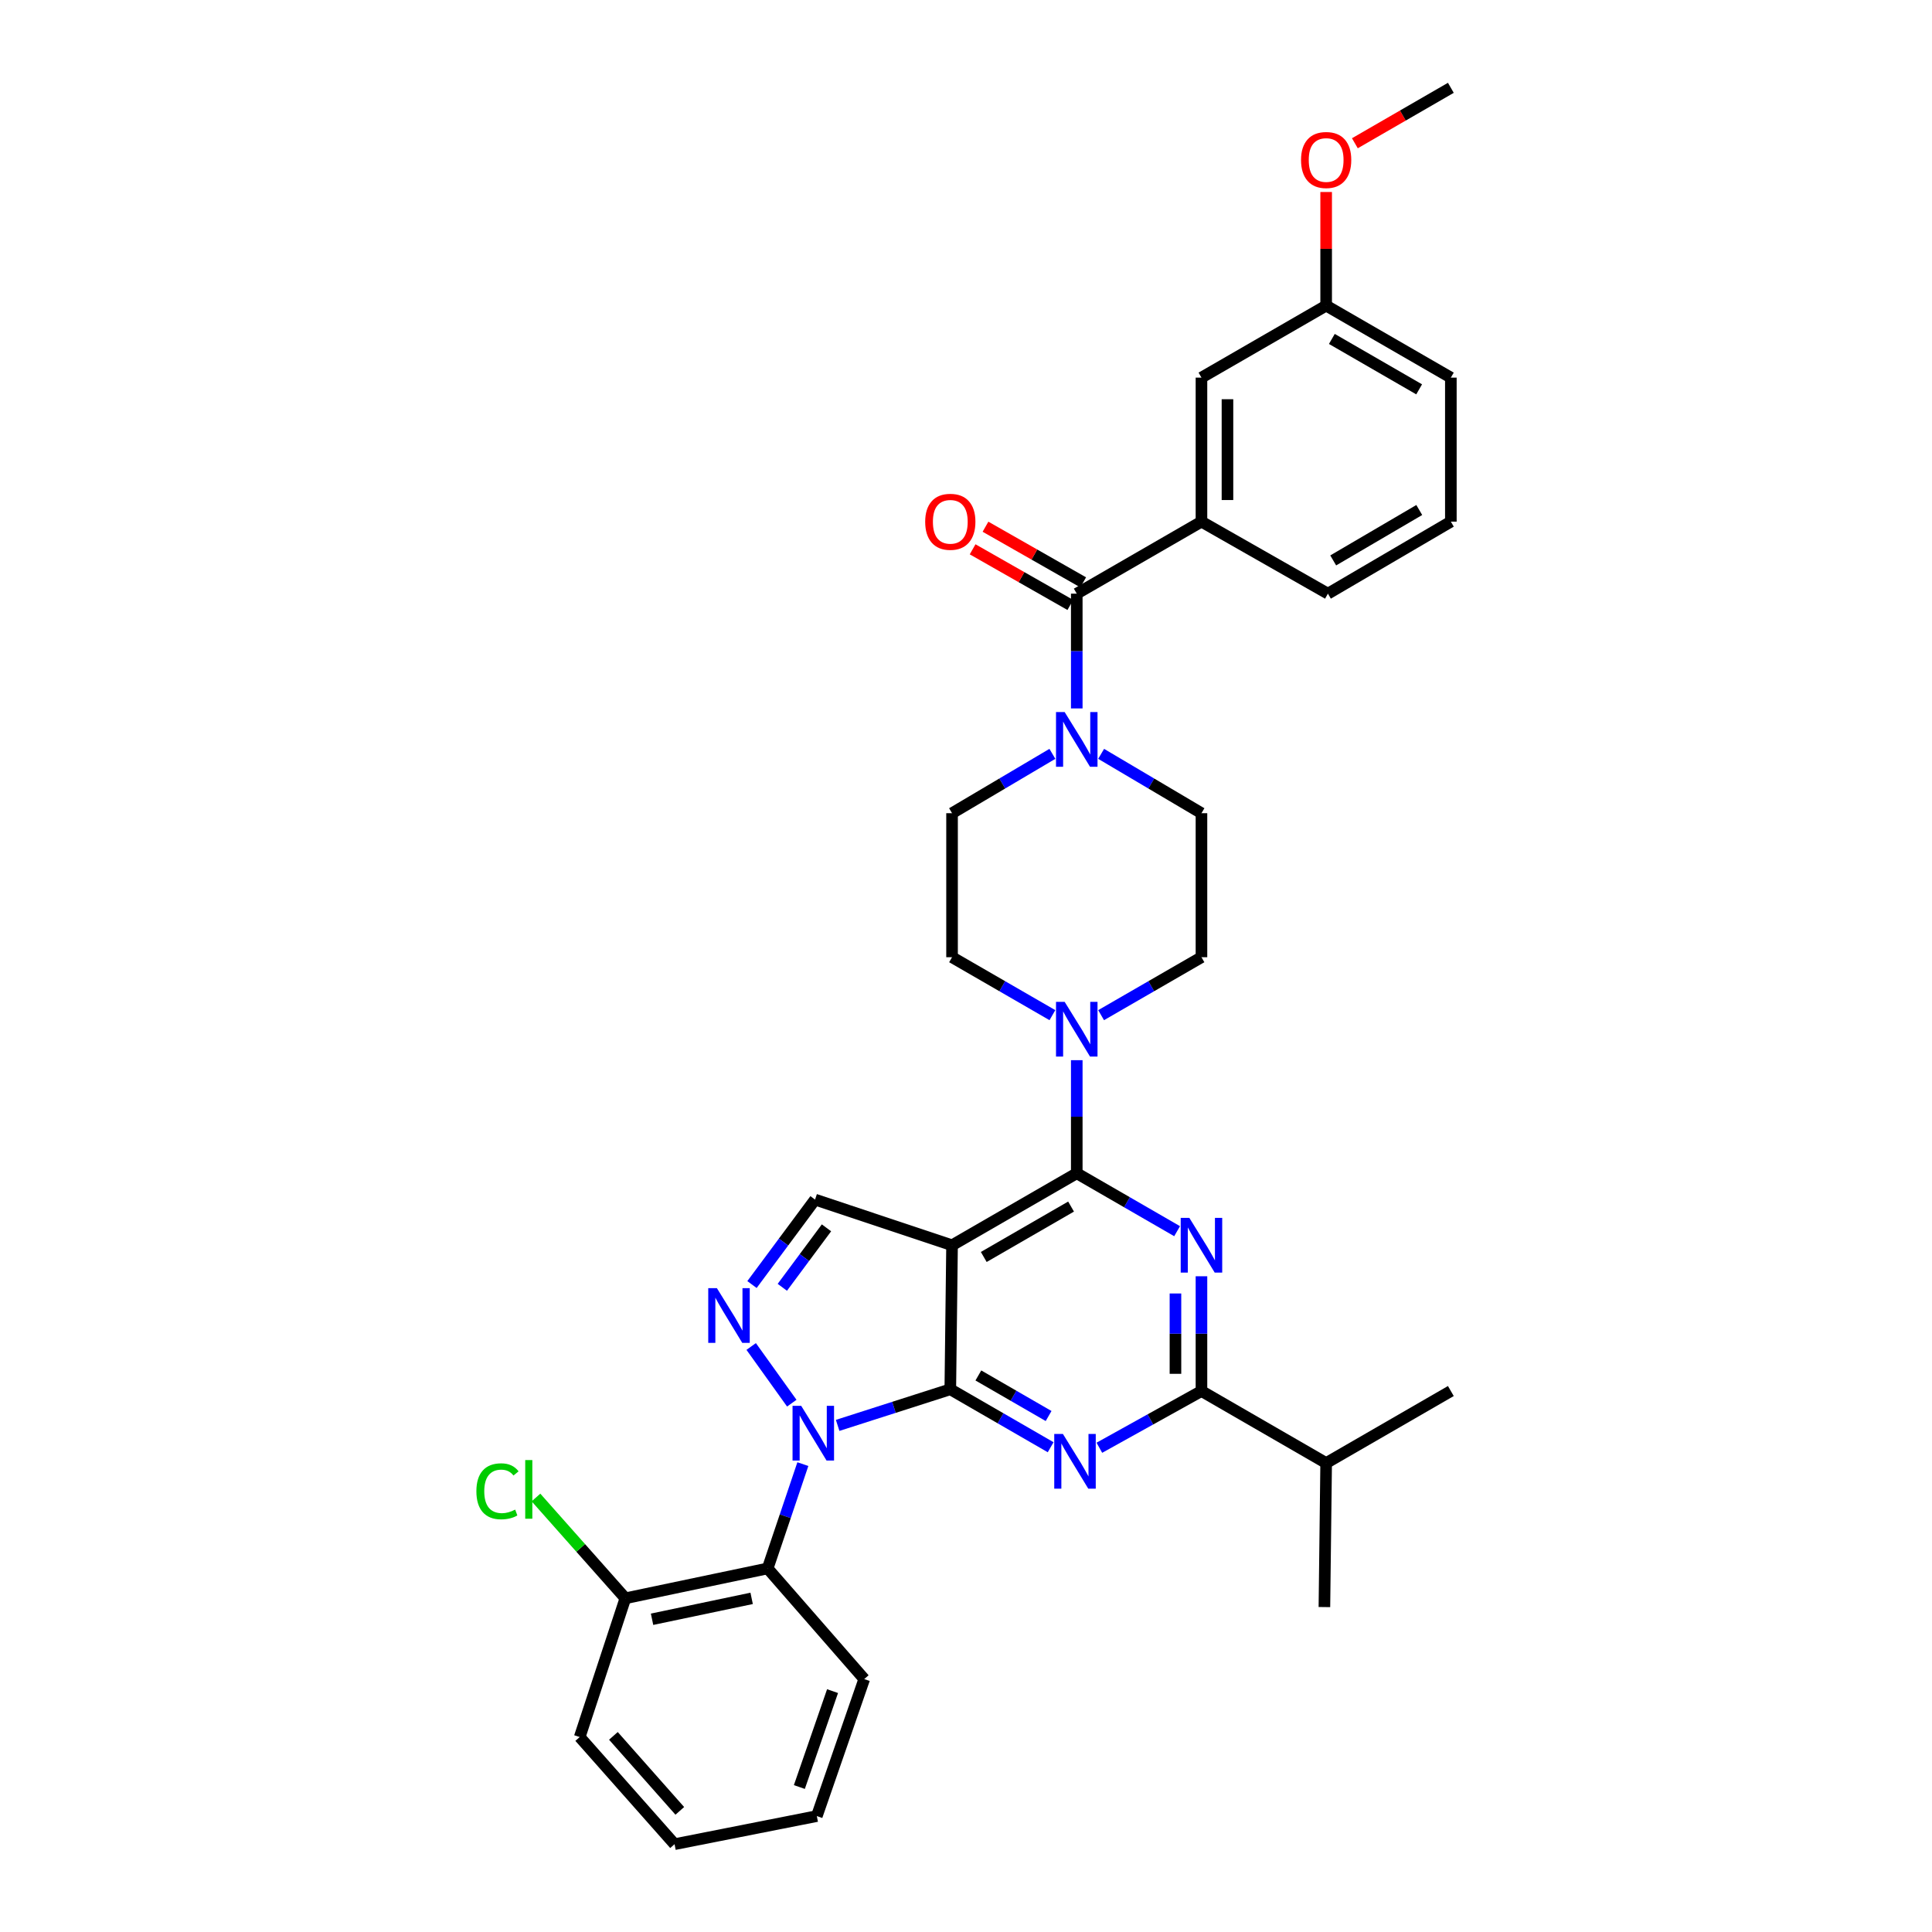 <?xml version='1.0' encoding='iso-8859-1'?>
<svg version='1.1' baseProfile='full'
              xmlns='http://www.w3.org/2000/svg'
                      xmlns:rdkit='http://www.rdkit.org/xml'
                      xmlns:xlink='http://www.w3.org/1999/xlink'
                  xml:space='preserve'
width='1000px' height='1000px' viewBox='0 0 1000 1000'>
<!-- END OF HEADER -->
<rect style='opacity:1.0;fill:#FFFFFF;stroke:none' width='1000' height='1000' x='0' y='0'> </rect>
<path class='bond-0' d='M 621.873,269.998 L 621.873,195.457' style='fill:none;fill-rule:evenodd;stroke:#000000;stroke-width:6px;stroke-linecap:butt;stroke-linejoin:miter;stroke-opacity:1' />
<path class='bond-0' d='M 635.334,258.817 L 635.334,206.638' style='fill:none;fill-rule:evenodd;stroke:#000000;stroke-width:6px;stroke-linecap:butt;stroke-linejoin:miter;stroke-opacity:1' />
<path class='bond-1' d='M 621.873,269.998 L 687.328,307.276' style='fill:none;fill-rule:evenodd;stroke:#000000;stroke-width:6px;stroke-linecap:butt;stroke-linejoin:miter;stroke-opacity:1' />
<path class='bond-2' d='M 621.873,269.998 L 557.33,307.276' style='fill:none;fill-rule:evenodd;stroke:#000000;stroke-width:6px;stroke-linecap:butt;stroke-linejoin:miter;stroke-opacity:1' />
<path class='bond-3' d='M 544.715,390.191 L 518.747,405.552' style='fill:none;fill-rule:evenodd;stroke:#0000FF;stroke-width:6px;stroke-linecap:butt;stroke-linejoin:miter;stroke-opacity:1' />
<path class='bond-3' d='M 518.747,405.552 L 492.78,420.912' style='fill:none;fill-rule:evenodd;stroke:#000000;stroke-width:6px;stroke-linecap:butt;stroke-linejoin:miter;stroke-opacity:1' />
<path class='bond-4' d='M 557.33,366.683 L 557.33,336.979' style='fill:none;fill-rule:evenodd;stroke:#0000FF;stroke-width:6px;stroke-linecap:butt;stroke-linejoin:miter;stroke-opacity:1' />
<path class='bond-4' d='M 557.33,336.979 L 557.33,307.276' style='fill:none;fill-rule:evenodd;stroke:#000000;stroke-width:6px;stroke-linecap:butt;stroke-linejoin:miter;stroke-opacity:1' />
<path class='bond-5' d='M 569.945,390.192 L 595.909,405.552' style='fill:none;fill-rule:evenodd;stroke:#0000FF;stroke-width:6px;stroke-linecap:butt;stroke-linejoin:miter;stroke-opacity:1' />
<path class='bond-5' d='M 595.909,405.552 L 621.873,420.912' style='fill:none;fill-rule:evenodd;stroke:#000000;stroke-width:6px;stroke-linecap:butt;stroke-linejoin:miter;stroke-opacity:1' />
<path class='bond-6' d='M 560.661,301.428 L 535.375,287.027' style='fill:none;fill-rule:evenodd;stroke:#000000;stroke-width:6px;stroke-linecap:butt;stroke-linejoin:miter;stroke-opacity:1' />
<path class='bond-6' d='M 535.375,287.027 L 510.089,272.626' style='fill:none;fill-rule:evenodd;stroke:#FF0000;stroke-width:6px;stroke-linecap:butt;stroke-linejoin:miter;stroke-opacity:1' />
<path class='bond-6' d='M 553.999,313.124 L 528.713,298.723' style='fill:none;fill-rule:evenodd;stroke:#000000;stroke-width:6px;stroke-linecap:butt;stroke-linejoin:miter;stroke-opacity:1' />
<path class='bond-6' d='M 528.713,298.723 L 503.427,284.322' style='fill:none;fill-rule:evenodd;stroke:#FF0000;stroke-width:6px;stroke-linecap:butt;stroke-linejoin:miter;stroke-opacity:1' />
<path class='bond-7' d='M 621.873,195.457 L 686.416,158.186' style='fill:none;fill-rule:evenodd;stroke:#000000;stroke-width:6px;stroke-linecap:butt;stroke-linejoin:miter;stroke-opacity:1' />
<path class='bond-8' d='M 686.416,158.186 L 686.416,128.782' style='fill:none;fill-rule:evenodd;stroke:#000000;stroke-width:6px;stroke-linecap:butt;stroke-linejoin:miter;stroke-opacity:1' />
<path class='bond-8' d='M 686.416,128.782 L 686.416,99.379' style='fill:none;fill-rule:evenodd;stroke:#FF0000;stroke-width:6px;stroke-linecap:butt;stroke-linejoin:miter;stroke-opacity:1' />
<path class='bond-9' d='M 686.416,158.186 L 750.959,195.457' style='fill:none;fill-rule:evenodd;stroke:#000000;stroke-width:6px;stroke-linecap:butt;stroke-linejoin:miter;stroke-opacity:1' />
<path class='bond-9' d='M 689.366,175.433 L 734.547,201.523' style='fill:none;fill-rule:evenodd;stroke:#000000;stroke-width:6px;stroke-linecap:butt;stroke-linejoin:miter;stroke-opacity:1' />
<path class='bond-10' d='M 492.78,420.912 L 492.78,495.453' style='fill:none;fill-rule:evenodd;stroke:#000000;stroke-width:6px;stroke-linecap:butt;stroke-linejoin:miter;stroke-opacity:1' />
<path class='bond-11' d='M 569.933,525.446 L 595.903,510.45' style='fill:none;fill-rule:evenodd;stroke:#0000FF;stroke-width:6px;stroke-linecap:butt;stroke-linejoin:miter;stroke-opacity:1' />
<path class='bond-11' d='M 595.903,510.45 L 621.873,495.453' style='fill:none;fill-rule:evenodd;stroke:#000000;stroke-width:6px;stroke-linecap:butt;stroke-linejoin:miter;stroke-opacity:1' />
<path class='bond-12' d='M 557.33,548.748 L 557.33,578.01' style='fill:none;fill-rule:evenodd;stroke:#0000FF;stroke-width:6px;stroke-linecap:butt;stroke-linejoin:miter;stroke-opacity:1' />
<path class='bond-12' d='M 557.33,578.01 L 557.33,607.273' style='fill:none;fill-rule:evenodd;stroke:#000000;stroke-width:6px;stroke-linecap:butt;stroke-linejoin:miter;stroke-opacity:1' />
<path class='bond-13' d='M 544.727,525.447 L 518.753,510.45' style='fill:none;fill-rule:evenodd;stroke:#0000FF;stroke-width:6px;stroke-linecap:butt;stroke-linejoin:miter;stroke-opacity:1' />
<path class='bond-13' d='M 518.753,510.45 L 492.78,495.453' style='fill:none;fill-rule:evenodd;stroke:#000000;stroke-width:6px;stroke-linecap:butt;stroke-linejoin:miter;stroke-opacity:1' />
<path class='bond-14' d='M 543.815,749.085 L 517.845,734.088' style='fill:none;fill-rule:evenodd;stroke:#0000FF;stroke-width:6px;stroke-linecap:butt;stroke-linejoin:miter;stroke-opacity:1' />
<path class='bond-14' d='M 517.845,734.088 L 491.875,719.092' style='fill:none;fill-rule:evenodd;stroke:#000000;stroke-width:6px;stroke-linecap:butt;stroke-linejoin:miter;stroke-opacity:1' />
<path class='bond-14' d='M 542.755,732.929 L 524.576,722.432' style='fill:none;fill-rule:evenodd;stroke:#0000FF;stroke-width:6px;stroke-linecap:butt;stroke-linejoin:miter;stroke-opacity:1' />
<path class='bond-14' d='M 524.576,722.432 L 506.397,711.934' style='fill:none;fill-rule:evenodd;stroke:#000000;stroke-width:6px;stroke-linecap:butt;stroke-linejoin:miter;stroke-opacity:1' />
<path class='bond-15' d='M 569.03,749.355 L 595.451,734.676' style='fill:none;fill-rule:evenodd;stroke:#0000FF;stroke-width:6px;stroke-linecap:butt;stroke-linejoin:miter;stroke-opacity:1' />
<path class='bond-15' d='M 595.451,734.676 L 621.873,719.997' style='fill:none;fill-rule:evenodd;stroke:#000000;stroke-width:6px;stroke-linecap:butt;stroke-linejoin:miter;stroke-opacity:1' />
<path class='bond-16' d='M 621.873,719.997 L 686.416,757.275' style='fill:none;fill-rule:evenodd;stroke:#000000;stroke-width:6px;stroke-linecap:butt;stroke-linejoin:miter;stroke-opacity:1' />
<path class='bond-17' d='M 621.873,719.997 L 621.873,690.293' style='fill:none;fill-rule:evenodd;stroke:#000000;stroke-width:6px;stroke-linecap:butt;stroke-linejoin:miter;stroke-opacity:1' />
<path class='bond-17' d='M 621.873,690.293 L 621.873,660.589' style='fill:none;fill-rule:evenodd;stroke:#0000FF;stroke-width:6px;stroke-linecap:butt;stroke-linejoin:miter;stroke-opacity:1' />
<path class='bond-17' d='M 608.413,711.086 L 608.413,690.293' style='fill:none;fill-rule:evenodd;stroke:#000000;stroke-width:6px;stroke-linecap:butt;stroke-linejoin:miter;stroke-opacity:1' />
<path class='bond-17' d='M 608.413,690.293 L 608.413,669.501' style='fill:none;fill-rule:evenodd;stroke:#0000FF;stroke-width:6px;stroke-linecap:butt;stroke-linejoin:miter;stroke-opacity:1' />
<path class='bond-18' d='M 609.27,637.265 L 583.3,622.269' style='fill:none;fill-rule:evenodd;stroke:#0000FF;stroke-width:6px;stroke-linecap:butt;stroke-linejoin:miter;stroke-opacity:1' />
<path class='bond-18' d='M 583.3,622.269 L 557.33,607.273' style='fill:none;fill-rule:evenodd;stroke:#000000;stroke-width:6px;stroke-linecap:butt;stroke-linejoin:miter;stroke-opacity:1' />
<path class='bond-19' d='M 557.33,607.273 L 492.78,644.543' style='fill:none;fill-rule:evenodd;stroke:#000000;stroke-width:6px;stroke-linecap:butt;stroke-linejoin:miter;stroke-opacity:1' />
<path class='bond-19' d='M 554.378,624.52 L 509.193,650.609' style='fill:none;fill-rule:evenodd;stroke:#000000;stroke-width:6px;stroke-linecap:butt;stroke-linejoin:miter;stroke-opacity:1' />
<path class='bond-20' d='M 421.873,620.905 L 405.549,642.893' style='fill:none;fill-rule:evenodd;stroke:#000000;stroke-width:6px;stroke-linecap:butt;stroke-linejoin:miter;stroke-opacity:1' />
<path class='bond-20' d='M 405.549,642.893 L 389.226,664.881' style='fill:none;fill-rule:evenodd;stroke:#0000FF;stroke-width:6px;stroke-linecap:butt;stroke-linejoin:miter;stroke-opacity:1' />
<path class='bond-20' d='M 427.783,635.525 L 416.357,650.916' style='fill:none;fill-rule:evenodd;stroke:#000000;stroke-width:6px;stroke-linecap:butt;stroke-linejoin:miter;stroke-opacity:1' />
<path class='bond-20' d='M 416.357,650.916 L 404.93,666.308' style='fill:none;fill-rule:evenodd;stroke:#0000FF;stroke-width:6px;stroke-linecap:butt;stroke-linejoin:miter;stroke-opacity:1' />
<path class='bond-21' d='M 421.873,620.905 L 492.78,644.543' style='fill:none;fill-rule:evenodd;stroke:#000000;stroke-width:6px;stroke-linecap:butt;stroke-linejoin:miter;stroke-opacity:1' />
<path class='bond-22' d='M 388.812,696.942 L 409.828,726.277' style='fill:none;fill-rule:evenodd;stroke:#0000FF;stroke-width:6px;stroke-linecap:butt;stroke-linejoin:miter;stroke-opacity:1' />
<path class='bond-23' d='M 433.562,737.779 L 462.719,728.435' style='fill:none;fill-rule:evenodd;stroke:#0000FF;stroke-width:6px;stroke-linecap:butt;stroke-linejoin:miter;stroke-opacity:1' />
<path class='bond-23' d='M 462.719,728.435 L 491.875,719.092' style='fill:none;fill-rule:evenodd;stroke:#000000;stroke-width:6px;stroke-linecap:butt;stroke-linejoin:miter;stroke-opacity:1' />
<path class='bond-24' d='M 415.557,757.825 L 406.443,784.822' style='fill:none;fill-rule:evenodd;stroke:#0000FF;stroke-width:6px;stroke-linecap:butt;stroke-linejoin:miter;stroke-opacity:1' />
<path class='bond-24' d='M 406.443,784.822 L 397.33,811.819' style='fill:none;fill-rule:evenodd;stroke:#000000;stroke-width:6px;stroke-linecap:butt;stroke-linejoin:miter;stroke-opacity:1' />
<path class='bond-25' d='M 491.875,719.092 L 492.78,644.543' style='fill:none;fill-rule:evenodd;stroke:#000000;stroke-width:6px;stroke-linecap:butt;stroke-linejoin:miter;stroke-opacity:1' />
<path class='bond-26' d='M 685.511,831.816 L 686.416,757.275' style='fill:none;fill-rule:evenodd;stroke:#000000;stroke-width:6px;stroke-linecap:butt;stroke-linejoin:miter;stroke-opacity:1' />
<path class='bond-27' d='M 686.416,757.275 L 750.959,719.997' style='fill:none;fill-rule:evenodd;stroke:#000000;stroke-width:6px;stroke-linecap:butt;stroke-linejoin:miter;stroke-opacity:1' />
<path class='bond-28' d='M 397.33,811.819 L 323.694,827.269' style='fill:none;fill-rule:evenodd;stroke:#000000;stroke-width:6px;stroke-linecap:butt;stroke-linejoin:miter;stroke-opacity:1' />
<path class='bond-28' d='M 389.048,827.311 L 337.503,838.125' style='fill:none;fill-rule:evenodd;stroke:#000000;stroke-width:6px;stroke-linecap:butt;stroke-linejoin:miter;stroke-opacity:1' />
<path class='bond-29' d='M 397.33,811.819 L 447.328,869.086' style='fill:none;fill-rule:evenodd;stroke:#000000;stroke-width:6px;stroke-linecap:butt;stroke-linejoin:miter;stroke-opacity:1' />
<path class='bond-30' d='M 323.694,827.269 L 300.556,801.187' style='fill:none;fill-rule:evenodd;stroke:#000000;stroke-width:6px;stroke-linecap:butt;stroke-linejoin:miter;stroke-opacity:1' />
<path class='bond-30' d='M 300.556,801.187 L 277.419,775.105' style='fill:none;fill-rule:evenodd;stroke:#00CC00;stroke-width:6px;stroke-linecap:butt;stroke-linejoin:miter;stroke-opacity:1' />
<path class='bond-31' d='M 323.694,827.269 L 300.056,899.088' style='fill:none;fill-rule:evenodd;stroke:#000000;stroke-width:6px;stroke-linecap:butt;stroke-linejoin:miter;stroke-opacity:1' />
<path class='bond-32' d='M 447.328,869.086 L 422.785,940.001' style='fill:none;fill-rule:evenodd;stroke:#000000;stroke-width:6px;stroke-linecap:butt;stroke-linejoin:miter;stroke-opacity:1' />
<path class='bond-32' d='M 430.926,875.321 L 413.746,924.961' style='fill:none;fill-rule:evenodd;stroke:#000000;stroke-width:6px;stroke-linecap:butt;stroke-linejoin:miter;stroke-opacity:1' />
<path class='bond-33' d='M 300.056,899.088 L 349.149,954.545' style='fill:none;fill-rule:evenodd;stroke:#000000;stroke-width:6px;stroke-linecap:butt;stroke-linejoin:miter;stroke-opacity:1' />
<path class='bond-33' d='M 317.498,898.485 L 351.864,937.305' style='fill:none;fill-rule:evenodd;stroke:#000000;stroke-width:6px;stroke-linecap:butt;stroke-linejoin:miter;stroke-opacity:1' />
<path class='bond-34' d='M 422.785,940.001 L 349.149,954.545' style='fill:none;fill-rule:evenodd;stroke:#000000;stroke-width:6px;stroke-linecap:butt;stroke-linejoin:miter;stroke-opacity:1' />
<path class='bond-35' d='M 621.873,495.453 L 621.873,420.912' style='fill:none;fill-rule:evenodd;stroke:#000000;stroke-width:6px;stroke-linecap:butt;stroke-linejoin:miter;stroke-opacity:1' />
<path class='bond-36' d='M 701.28,74.148 L 726.119,59.801' style='fill:none;fill-rule:evenodd;stroke:#FF0000;stroke-width:6px;stroke-linecap:butt;stroke-linejoin:miter;stroke-opacity:1' />
<path class='bond-36' d='M 726.119,59.801 L 750.959,45.455' style='fill:none;fill-rule:evenodd;stroke:#000000;stroke-width:6px;stroke-linecap:butt;stroke-linejoin:miter;stroke-opacity:1' />
<path class='bond-37' d='M 687.328,307.276 L 750.959,269.998' style='fill:none;fill-rule:evenodd;stroke:#000000;stroke-width:6px;stroke-linecap:butt;stroke-linejoin:miter;stroke-opacity:1' />
<path class='bond-37' d='M 690.069,290.07 L 734.61,263.975' style='fill:none;fill-rule:evenodd;stroke:#000000;stroke-width:6px;stroke-linecap:butt;stroke-linejoin:miter;stroke-opacity:1' />
<path class='bond-38' d='M 750.959,269.998 L 750.959,195.457' style='fill:none;fill-rule:evenodd;stroke:#000000;stroke-width:6px;stroke-linecap:butt;stroke-linejoin:miter;stroke-opacity:1' />
<path  class='atom-1' d='M 551.07 368.569
L 560.35 383.569
Q 561.27 385.049, 562.75 387.729
Q 564.23 390.409, 564.31 390.569
L 564.31 368.569
L 568.07 368.569
L 568.07 396.889
L 564.19 396.889
L 554.23 380.489
Q 553.07 378.569, 551.83 376.369
Q 550.63 374.169, 550.27 373.489
L 550.27 396.889
L 546.59 396.889
L 546.59 368.569
L 551.07 368.569
' fill='#0000FF'/>
<path  class='atom-3' d='M 478.875 270.078
Q 478.875 263.278, 482.235 259.478
Q 485.595 255.678, 491.875 255.678
Q 498.155 255.678, 501.515 259.478
Q 504.875 263.278, 504.875 270.078
Q 504.875 276.958, 501.475 280.878
Q 498.075 284.758, 491.875 284.758
Q 485.635 284.758, 482.235 280.878
Q 478.875 276.998, 478.875 270.078
M 491.875 281.558
Q 496.195 281.558, 498.515 278.678
Q 500.875 275.758, 500.875 270.078
Q 500.875 264.518, 498.515 261.718
Q 496.195 258.878, 491.875 258.878
Q 487.555 258.878, 485.195 261.678
Q 482.875 264.478, 482.875 270.078
Q 482.875 275.798, 485.195 278.678
Q 487.555 281.558, 491.875 281.558
' fill='#FF0000'/>
<path  class='atom-7' d='M 551.07 518.564
L 560.35 533.564
Q 561.27 535.044, 562.75 537.724
Q 564.23 540.404, 564.31 540.564
L 564.31 518.564
L 568.07 518.564
L 568.07 546.884
L 564.19 546.884
L 554.23 530.484
Q 553.07 528.564, 551.83 526.364
Q 550.63 524.164, 550.27 523.484
L 550.27 546.884
L 546.59 546.884
L 546.59 518.564
L 551.07 518.564
' fill='#0000FF'/>
<path  class='atom-9' d='M 550.158 742.202
L 559.438 757.202
Q 560.358 758.682, 561.838 761.362
Q 563.318 764.042, 563.398 764.202
L 563.398 742.202
L 567.158 742.202
L 567.158 770.522
L 563.278 770.522
L 553.318 754.122
Q 552.158 752.202, 550.918 750.002
Q 549.718 747.802, 549.358 747.122
L 549.358 770.522
L 545.678 770.522
L 545.678 742.202
L 550.158 742.202
' fill='#0000FF'/>
<path  class='atom-11' d='M 615.613 630.383
L 624.893 645.383
Q 625.813 646.863, 627.293 649.543
Q 628.773 652.223, 628.853 652.383
L 628.853 630.383
L 632.613 630.383
L 632.613 658.703
L 628.733 658.703
L 618.773 642.303
Q 617.613 640.383, 616.373 638.183
Q 615.173 635.983, 614.813 635.303
L 614.813 658.703
L 611.133 658.703
L 611.133 630.383
L 615.613 630.383
' fill='#0000FF'/>
<path  class='atom-14' d='M 371.066 666.749
L 380.346 681.749
Q 381.266 683.229, 382.746 685.909
Q 384.226 688.589, 384.306 688.749
L 384.306 666.749
L 388.066 666.749
L 388.066 695.069
L 384.186 695.069
L 374.226 678.669
Q 373.066 676.749, 371.826 674.549
Q 370.626 672.349, 370.266 671.669
L 370.266 695.069
L 366.586 695.069
L 366.586 666.749
L 371.066 666.749
' fill='#0000FF'/>
<path  class='atom-15' d='M 414.701 727.658
L 423.981 742.658
Q 424.901 744.138, 426.381 746.818
Q 427.861 749.498, 427.941 749.658
L 427.941 727.658
L 431.701 727.658
L 431.701 755.978
L 427.821 755.978
L 417.861 739.578
Q 416.701 737.658, 415.461 735.458
Q 414.261 733.258, 413.901 732.578
L 413.901 755.978
L 410.221 755.978
L 410.221 727.658
L 414.701 727.658
' fill='#0000FF'/>
<path  class='atom-23' d='M 246.575 771.887
Q 246.575 764.847, 249.855 761.167
Q 253.175 757.447, 259.455 757.447
Q 265.295 757.447, 268.415 761.567
L 265.775 763.727
Q 263.495 760.727, 259.455 760.727
Q 255.175 760.727, 252.895 763.607
Q 250.655 766.447, 250.655 771.887
Q 250.655 777.487, 252.975 780.367
Q 255.335 783.247, 259.895 783.247
Q 263.015 783.247, 266.655 781.367
L 267.775 784.367
Q 266.295 785.327, 264.055 785.887
Q 261.815 786.447, 259.335 786.447
Q 253.175 786.447, 249.855 782.687
Q 246.575 778.927, 246.575 771.887
' fill='#00CC00'/>
<path  class='atom-23' d='M 271.855 755.727
L 275.535 755.727
L 275.535 786.087
L 271.855 786.087
L 271.855 755.727
' fill='#00CC00'/>
<path  class='atom-30' d='M 673.416 82.813
Q 673.416 76.013, 676.776 72.213
Q 680.136 68.413, 686.416 68.413
Q 692.696 68.413, 696.056 72.213
Q 699.416 76.013, 699.416 82.813
Q 699.416 89.693, 696.016 93.613
Q 692.616 97.493, 686.416 97.493
Q 680.176 97.493, 676.776 93.613
Q 673.416 89.733, 673.416 82.813
M 686.416 94.293
Q 690.736 94.293, 693.056 91.413
Q 695.416 88.493, 695.416 82.813
Q 695.416 77.253, 693.056 74.453
Q 690.736 71.613, 686.416 71.613
Q 682.096 71.613, 679.736 74.413
Q 677.416 77.213, 677.416 82.813
Q 677.416 88.533, 679.736 91.413
Q 682.096 94.293, 686.416 94.293
' fill='#FF0000'/>
</svg>
